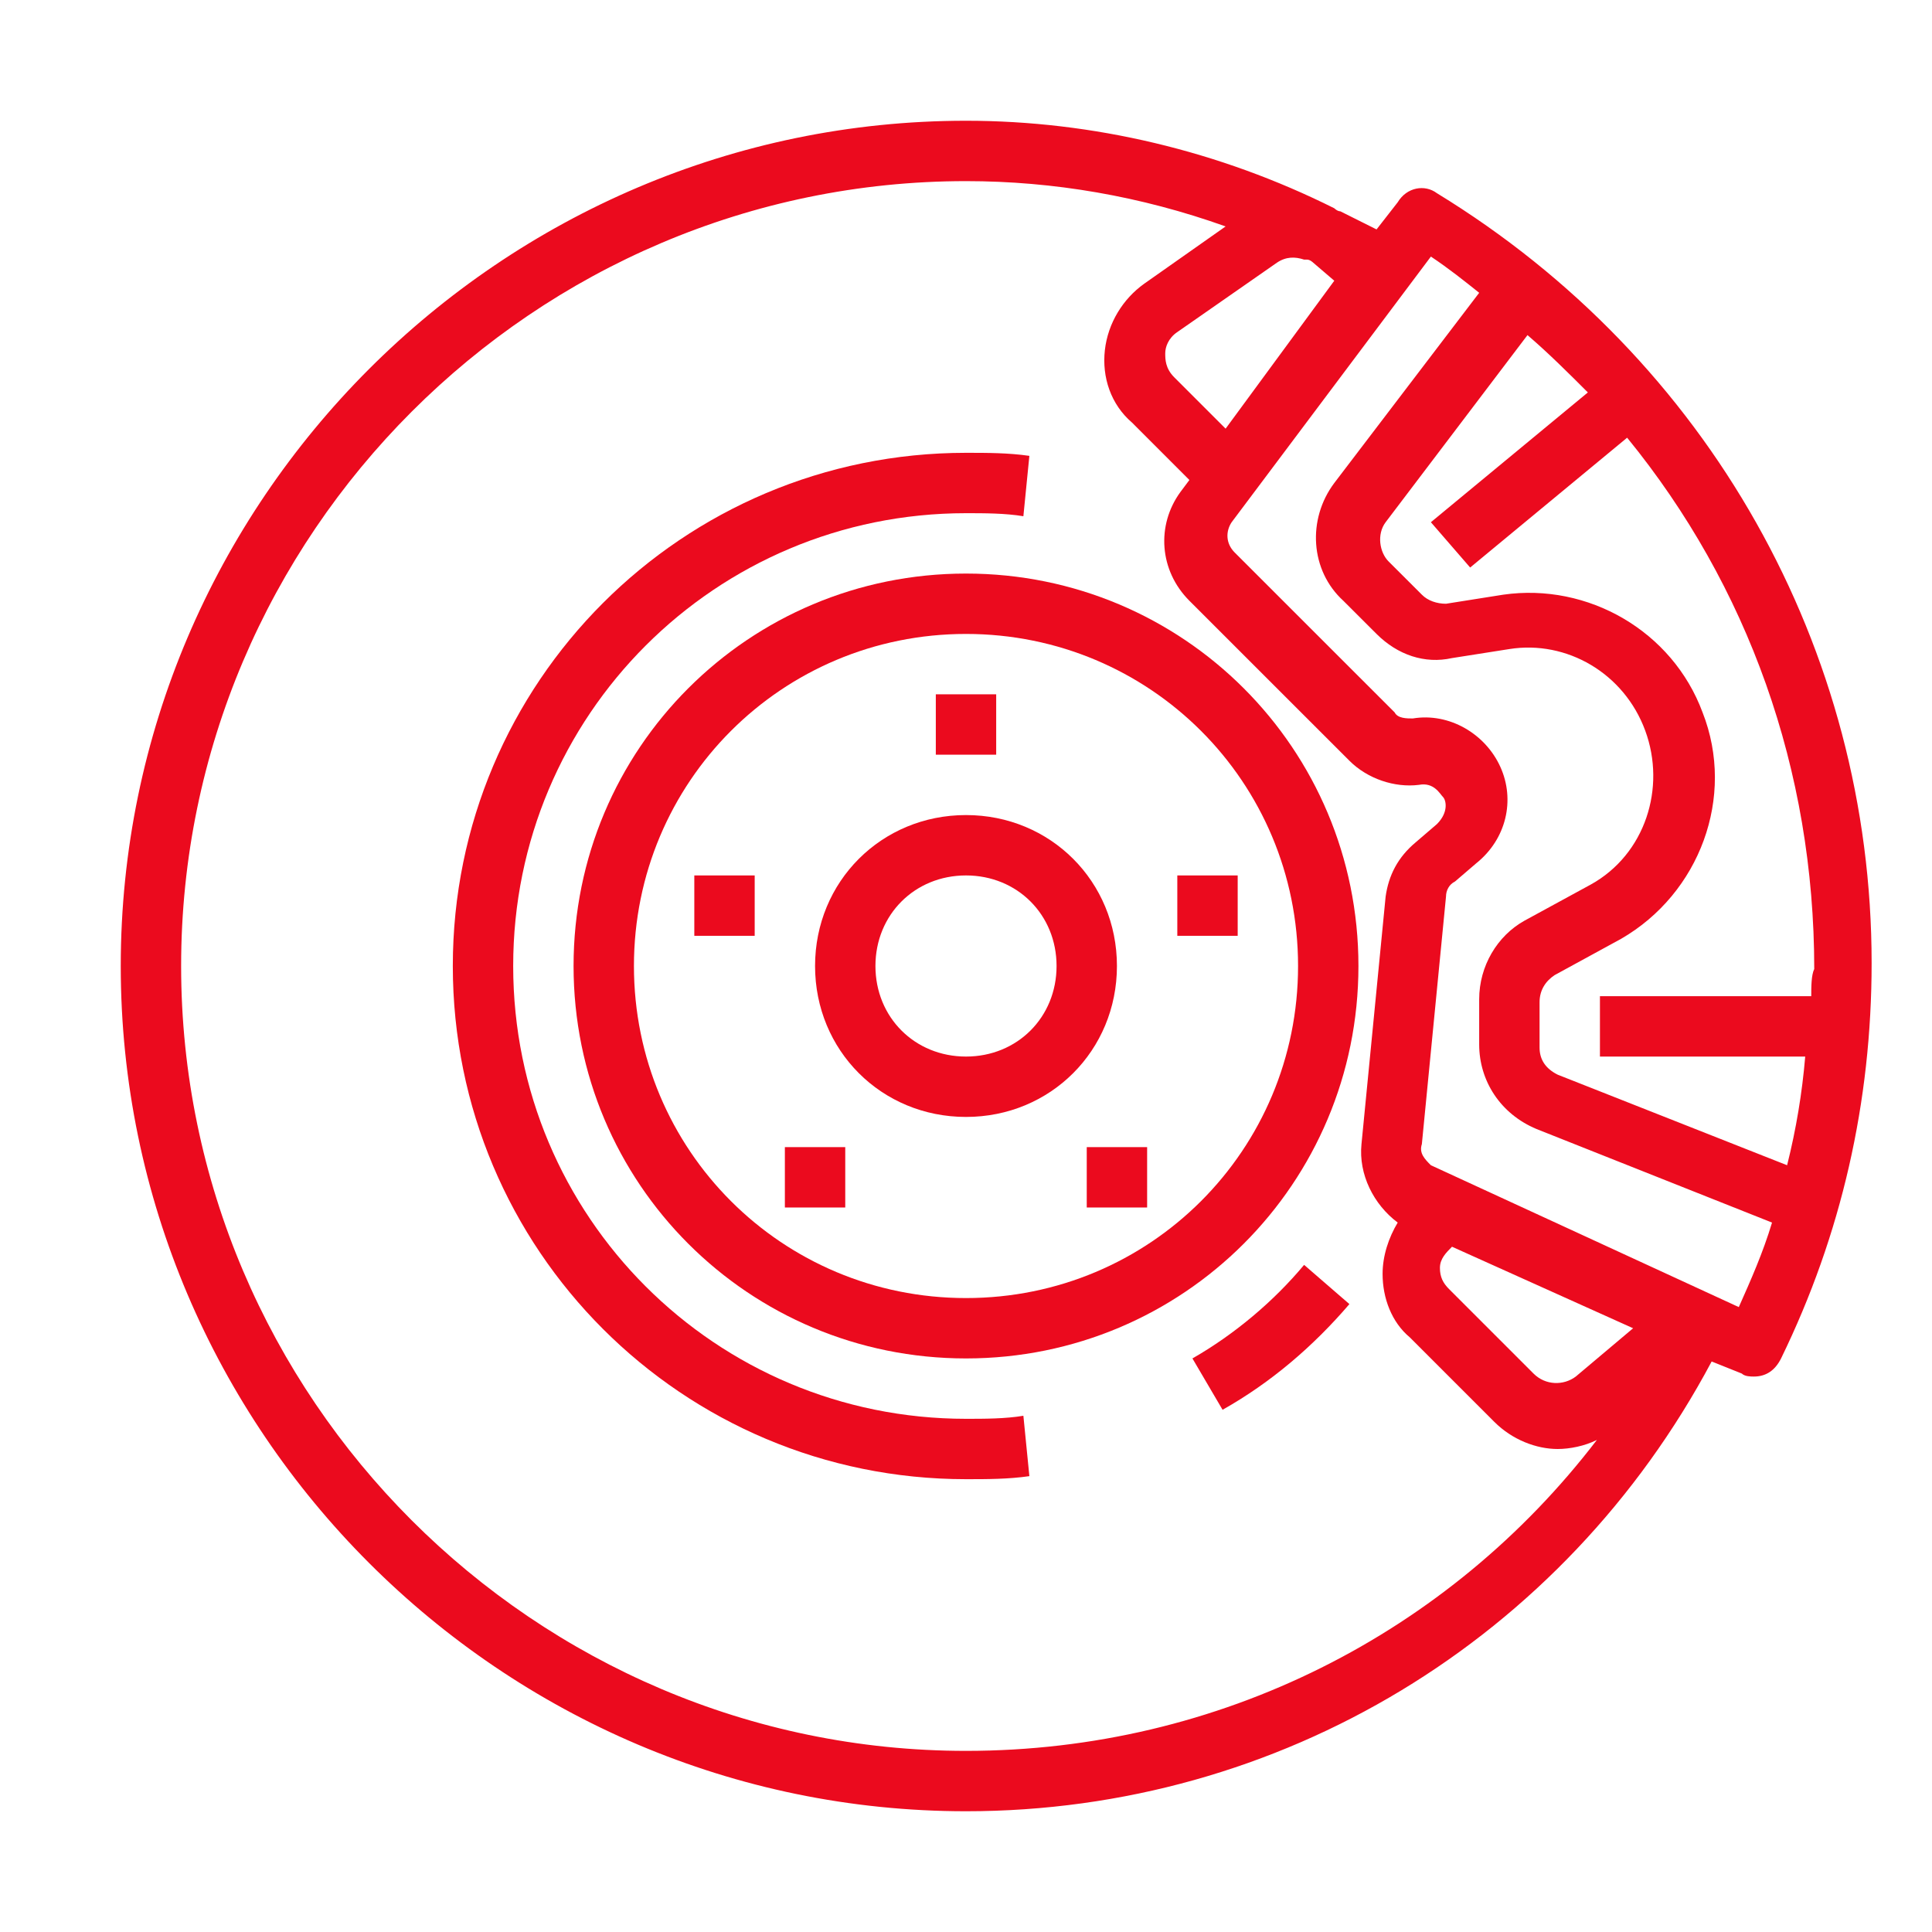<svg width="40" height="40" viewBox="0 0 40 40" fill="none" xmlns="http://www.w3.org/2000/svg">
<path d="M20 11.875C15.5 11.875 11.875 15.5 11.875 20C11.875 24.5 15.5 28.125 20 28.125C24.5 28.125 28.125 24.5 28.125 20C28.125 15.5 24.5 11.875 20 11.875ZM20 26.875C16.188 26.875 13.125 23.812 13.125 20C13.125 16.188 16.188 13.125 20 13.125C23.812 13.125 26.875 16.188 26.875 20C26.875 23.812 23.812 26.875 20 26.875Z" fill="#EB0A1E"/>
<path d="M20 16.875C18.25 16.875 16.875 18.25 16.875 20C16.875 21.75 18.25 23.125 20 23.125C21.75 23.125 23.125 21.75 23.125 20C23.125 18.25 21.75 16.875 20 16.875ZM20 21.875C18.938 21.875 18.125 21.062 18.125 20C18.125 18.938 18.938 18.125 20 18.125C21.062 18.125 21.875 18.938 21.875 20C21.875 21.062 21.062 21.875 20 21.875Z" fill="#EB0A1E"/>
<path d="M20.625 14.375H19.375V15.625H20.625V14.375Z" fill="#EB0A1E"/>
<path d="M25.625 18.125H24.375V19.375H25.625V18.125Z" fill="#EB0A1E"/>
<path d="M15.625 18.125H14.375V19.375H15.625V18.125Z" fill="#EB0A1E"/>
<path d="M17.5 23.75H16.25V25H17.5V23.75Z" fill="#EB0A1E"/>
<path d="M23.75 23.75H22.5V25H23.75V23.75Z" fill="#EB0A1E"/>
<path d="M20 29.375C14.812 29.375 10.625 25.188 10.625 20C10.625 14.812 14.812 10.625 20 10.625C20.375 10.625 20.812 10.625 21.188 10.688L21.312 9.438C20.875 9.375 20.438 9.375 20 9.375C14.125 9.375 9.375 14.125 9.375 20C9.375 25.875 14.125 30.625 20 30.625C20.438 30.625 20.875 30.625 21.312 30.562L21.188 29.312C20.812 29.375 20.375 29.375 20 29.375Z" fill="#EB0A1E"/>
<path d="M29.75 4C29.5 3.812 29.125 3.875 28.938 4.188L28.5 4.75C28.25 4.625 28 4.5 27.75 4.375C27.688 4.375 27.625 4.312 27.625 4.312C25.25 3.125 22.625 2.5 20 2.5C10.375 2.5 2.5 10.375 2.5 20C2.5 29.625 10.375 37.5 20 37.5C26.5 37.5 32.375 33.938 35.438 28.188L36.062 28.438C36.125 28.5 36.25 28.5 36.312 28.5C36.562 28.5 36.75 28.375 36.875 28.125C38.125 25.562 38.75 22.812 38.75 19.938C38.75 13.438 35.375 7.438 29.75 4ZM25.375 8.875L24.312 7.812C24.125 7.625 24.125 7.438 24.125 7.312C24.125 7.188 24.188 7 24.375 6.875L26.438 5.438C26.625 5.312 26.812 5.312 27 5.375C27 5.375 27 5.375 27.062 5.375C27.125 5.375 27.188 5.438 27.188 5.438L27.625 5.812L25.375 8.875ZM20 36.25C11.062 36.25 3.75 28.938 3.75 20C3.75 11.062 11.062 3.75 20 3.75C21.812 3.75 23.625 4.062 25.375 4.688L23.688 5.875C23.25 6.188 22.938 6.688 22.875 7.25C22.812 7.812 23 8.375 23.438 8.75L24.625 9.938L24.438 10.188C23.938 10.875 24 11.812 24.625 12.438L27.938 15.75C28.312 16.125 28.875 16.312 29.375 16.25C29.688 16.188 29.812 16.438 29.875 16.5C29.938 16.562 30 16.812 29.75 17.062L29.312 17.438C28.938 17.75 28.75 18.125 28.688 18.562L28.188 23.688C28.125 24.312 28.438 24.938 28.938 25.312C28.75 25.625 28.625 26 28.625 26.375C28.625 26.875 28.812 27.375 29.188 27.688L30.938 29.438C31.312 29.812 31.812 30 32.25 30C32.5 30 32.812 29.938 33.062 29.812C30 33.812 25.25 36.25 20 36.25ZM30.062 25.812L33.812 27.5L32.625 28.5C32.375 28.688 32 28.688 31.75 28.438L30 26.688C29.875 26.562 29.812 26.438 29.812 26.25C29.812 26.062 29.938 25.938 30.062 25.812ZM36 27.062L29.625 24.125C29.5 24 29.375 23.875 29.438 23.688L29.938 18.562C29.938 18.438 30 18.312 30.125 18.25L30.562 17.875C31.188 17.375 31.375 16.562 31.062 15.875C30.75 15.188 30 14.75 29.25 14.875C29.125 14.875 28.938 14.875 28.875 14.75L25.562 11.438C25.375 11.25 25.375 11 25.5 10.812L29.625 5.312C30 5.562 30.312 5.812 30.625 6.062L27.625 10C27.062 10.75 27.125 11.812 27.812 12.438L28.5 13.125C28.938 13.562 29.5 13.75 30.062 13.625L31.25 13.438C32.438 13.25 33.625 13.938 34.062 15.125C34.5 16.312 34.062 17.688 32.938 18.312L31.562 19.062C31 19.375 30.625 20 30.625 20.688V21.625C30.625 22.375 31.062 23.062 31.812 23.375L36.688 25.312C36.5 25.938 36.25 26.5 36 27.062ZM37.5 20.625H33.125V21.875H37.375C37.312 22.625 37.188 23.375 37 24.125L32.25 22.25C32 22.125 31.875 21.938 31.875 21.688V20.75C31.875 20.5 32 20.312 32.188 20.188L33.562 19.438C35.188 18.5 35.938 16.5 35.25 14.75C34.625 13.062 32.875 12.062 31.125 12.312L29.938 12.5C29.75 12.5 29.562 12.438 29.438 12.312L28.75 11.625C28.562 11.438 28.5 11.062 28.688 10.812L31.625 6.938C32.062 7.312 32.5 7.75 32.875 8.125L29.625 10.812L30.438 11.75L33.688 9.062C36.188 12.125 37.562 15.938 37.562 20.062C37.5 20.188 37.5 20.438 37.5 20.625Z" fill="#EB0A1E"/>
<path d="M24.688 28.125L25.312 29.188C26.312 28.625 27.188 27.875 27.938 27L27 26.188C26.375 26.938 25.562 27.625 24.688 28.125Z" fill="#EB0A1E"/>
</svg>
